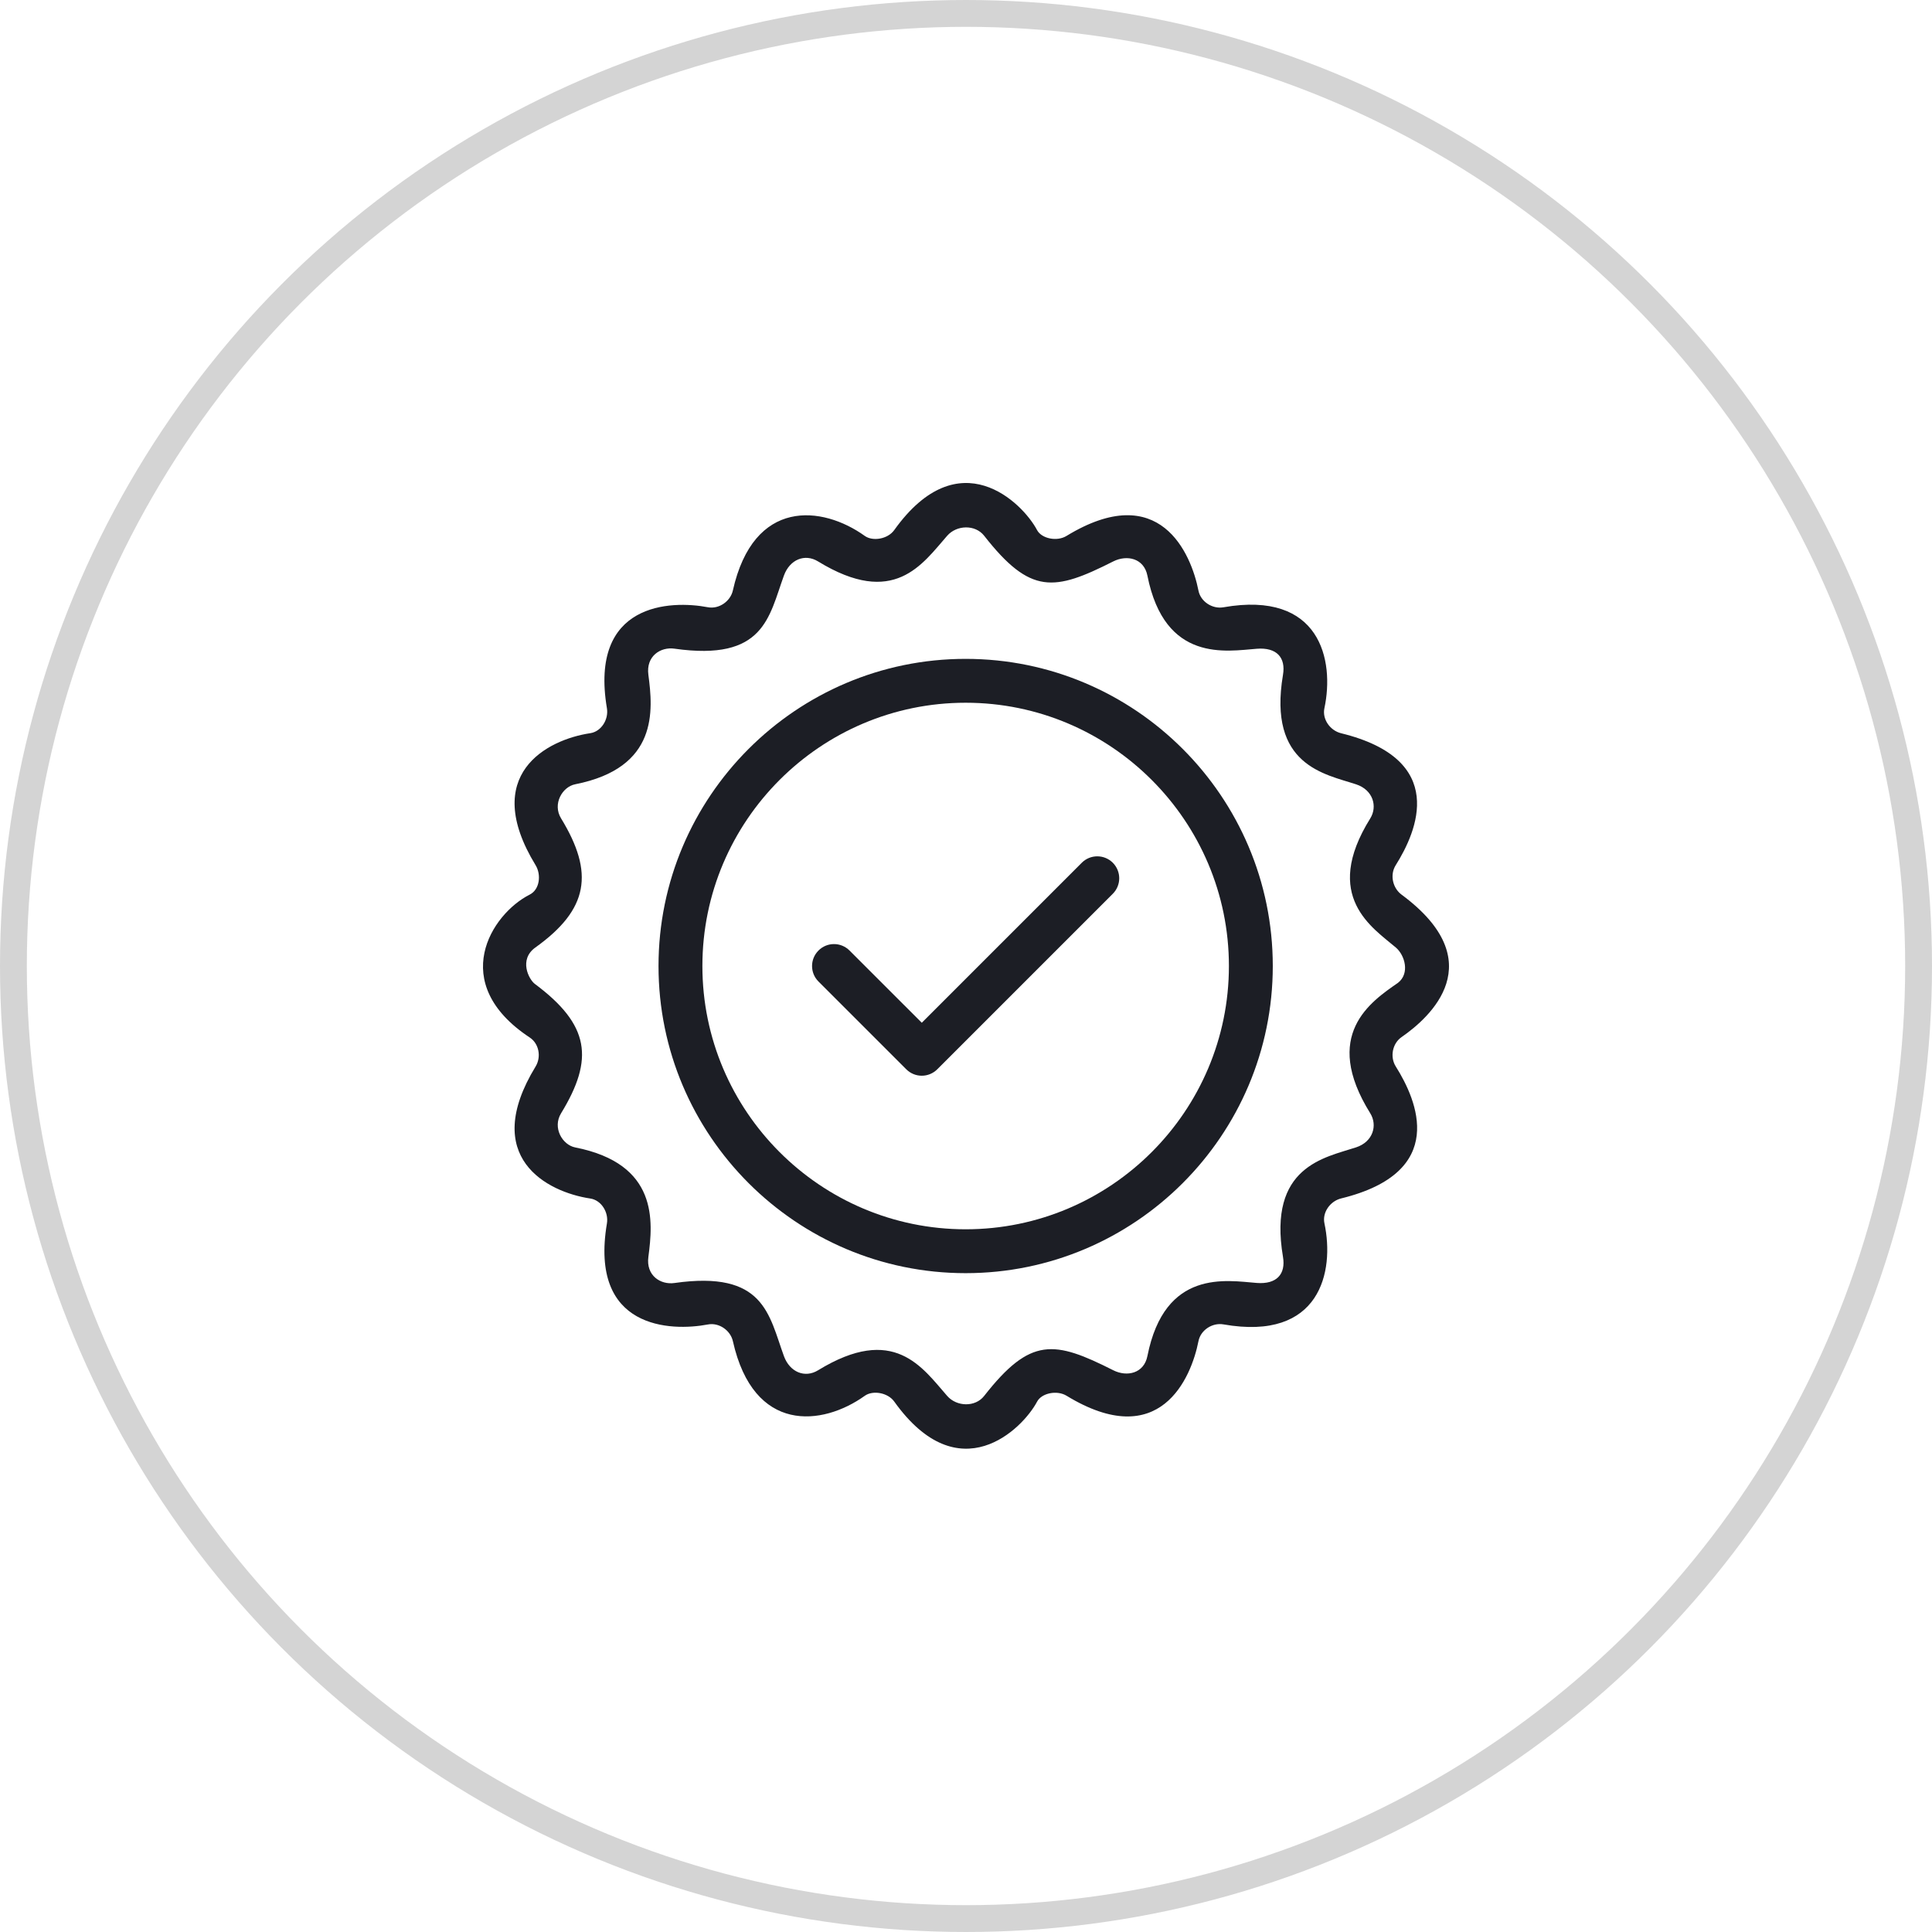 <svg width="72" height="72" viewBox="0 0 72 72" fill="none" xmlns="http://www.w3.org/2000/svg">
<g id="Group 9">
<circle id="Ellipse 2" cx="36" cy="36" r="35.5" stroke="#D4D4D4"/>
<g id="Group 11">
<g id="Line">
<path id="Vector" d="M35.987 24.554C29.675 24.554 24.541 29.689 24.541 36.001C24.541 42.312 29.675 47.447 35.987 47.447C42.299 47.447 47.433 42.312 47.433 36.001C47.433 29.689 42.299 24.554 35.987 24.554ZM35.987 45.812C30.577 45.812 26.176 41.411 26.176 36.001C26.176 30.591 30.577 26.189 35.987 26.189C41.397 26.189 45.798 30.591 45.798 36.001C45.798 41.411 41.397 45.812 35.987 45.812Z" fill="#1C1E25"/>
<path id="Vector_2" d="M40.315 32.152L34.352 38.115L31.659 35.423C31.339 35.103 30.822 35.103 30.503 35.423C30.183 35.742 30.183 36.26 30.503 36.579L33.774 39.849C33.934 40.009 34.143 40.089 34.352 40.089C34.56 40.089 34.77 40.009 34.93 39.849L41.471 33.308C41.79 32.989 41.79 32.472 41.471 32.152C41.151 31.833 40.634 31.833 40.315 32.152Z" fill="#1C1E25"/>
<path id="Vector_3" d="M52.233 33.341C51.896 33.092 51.791 32.599 52.014 32.244C52.813 30.973 53.973 28.305 49.979 27.326C49.571 27.226 49.27 26.805 49.356 26.396C49.74 24.602 49.203 21.998 45.592 22.632C45.181 22.704 44.743 22.421 44.663 22.01C44.392 20.635 43.226 17.849 39.745 19.973C39.387 20.192 38.817 20.073 38.648 19.754C38.108 18.733 35.741 16.378 33.326 19.754C33.082 20.095 32.522 20.183 32.228 19.972C30.644 18.837 28.084 18.554 27.311 22.008C27.221 22.405 26.799 22.709 26.38 22.63C24.995 22.366 21.955 22.453 22.618 26.394C22.688 26.807 22.411 27.262 21.997 27.324C20.384 27.565 17.897 28.861 19.959 32.241C20.178 32.599 20.115 33.15 19.741 33.339C18.309 34.062 16.67 36.636 19.741 38.664C20.09 38.894 20.178 39.39 19.959 39.748C17.897 43.128 20.384 44.423 21.997 44.665C22.412 44.727 22.688 45.182 22.618 45.595C21.955 49.536 24.995 49.623 26.382 49.359C26.801 49.279 27.223 49.584 27.312 49.98C28.086 53.435 30.645 53.151 32.23 52.016C32.524 51.806 33.084 51.893 33.327 52.234C35.742 55.611 38.109 53.256 38.65 52.234C38.818 51.916 39.389 51.797 39.747 52.015C43.228 54.139 44.394 51.354 44.664 49.978C44.745 49.567 45.182 49.284 45.594 49.356C49.204 49.991 49.741 47.386 49.358 45.592C49.27 45.183 49.573 44.762 49.98 44.662C53.976 43.684 52.816 41.015 52.016 39.744C51.793 39.39 51.889 38.886 52.233 38.649C53.3 37.911 55.609 35.84 52.233 33.341ZM51.065 41.488C51.343 41.935 51.172 42.55 50.539 42.758C49.379 43.141 47.243 43.456 47.813 46.84C47.922 47.483 47.577 47.868 46.84 47.812C45.718 47.726 43.408 47.272 42.76 50.538C42.632 51.184 42 51.323 41.489 51.066C39.288 49.955 38.408 49.812 36.676 52.023C36.345 52.446 35.655 52.428 35.3 52.023C34.37 50.963 33.316 49.333 30.486 51.067C29.994 51.368 29.433 51.135 29.215 50.54C28.651 48.99 28.484 47.337 25.135 47.814C24.618 47.888 24.07 47.538 24.163 46.842C24.338 45.511 24.541 43.374 21.435 42.761C20.956 42.666 20.582 42.026 20.909 41.49C22.149 39.462 21.977 38.193 19.933 36.668C19.703 36.496 19.328 35.758 19.951 35.311C21.942 33.887 22.149 32.528 20.909 30.498C20.581 29.962 20.956 29.322 21.435 29.228C24.541 28.614 24.338 26.477 24.163 25.146C24.07 24.45 24.619 24.1 25.135 24.174C28.484 24.65 28.651 22.998 29.215 21.448C29.432 20.852 29.994 20.62 30.486 20.922C33.317 22.656 34.37 21.025 35.3 19.965C35.655 19.56 36.344 19.542 36.676 19.965C38.408 22.176 39.288 22.034 41.489 20.922C42 20.665 42.632 20.805 42.76 21.45C43.408 24.716 45.718 24.262 46.84 24.177C47.578 24.12 47.922 24.505 47.813 25.149C47.243 28.534 49.379 28.847 50.539 29.23C51.172 29.439 51.343 30.054 51.065 30.501C49.247 33.421 51.168 34.582 52.023 35.315C52.356 35.601 52.548 36.277 52.099 36.627C51.078 37.333 49.247 38.567 51.065 41.488Z" fill="#1C1E25"/>
</g>
</g>
</g>
</svg>
